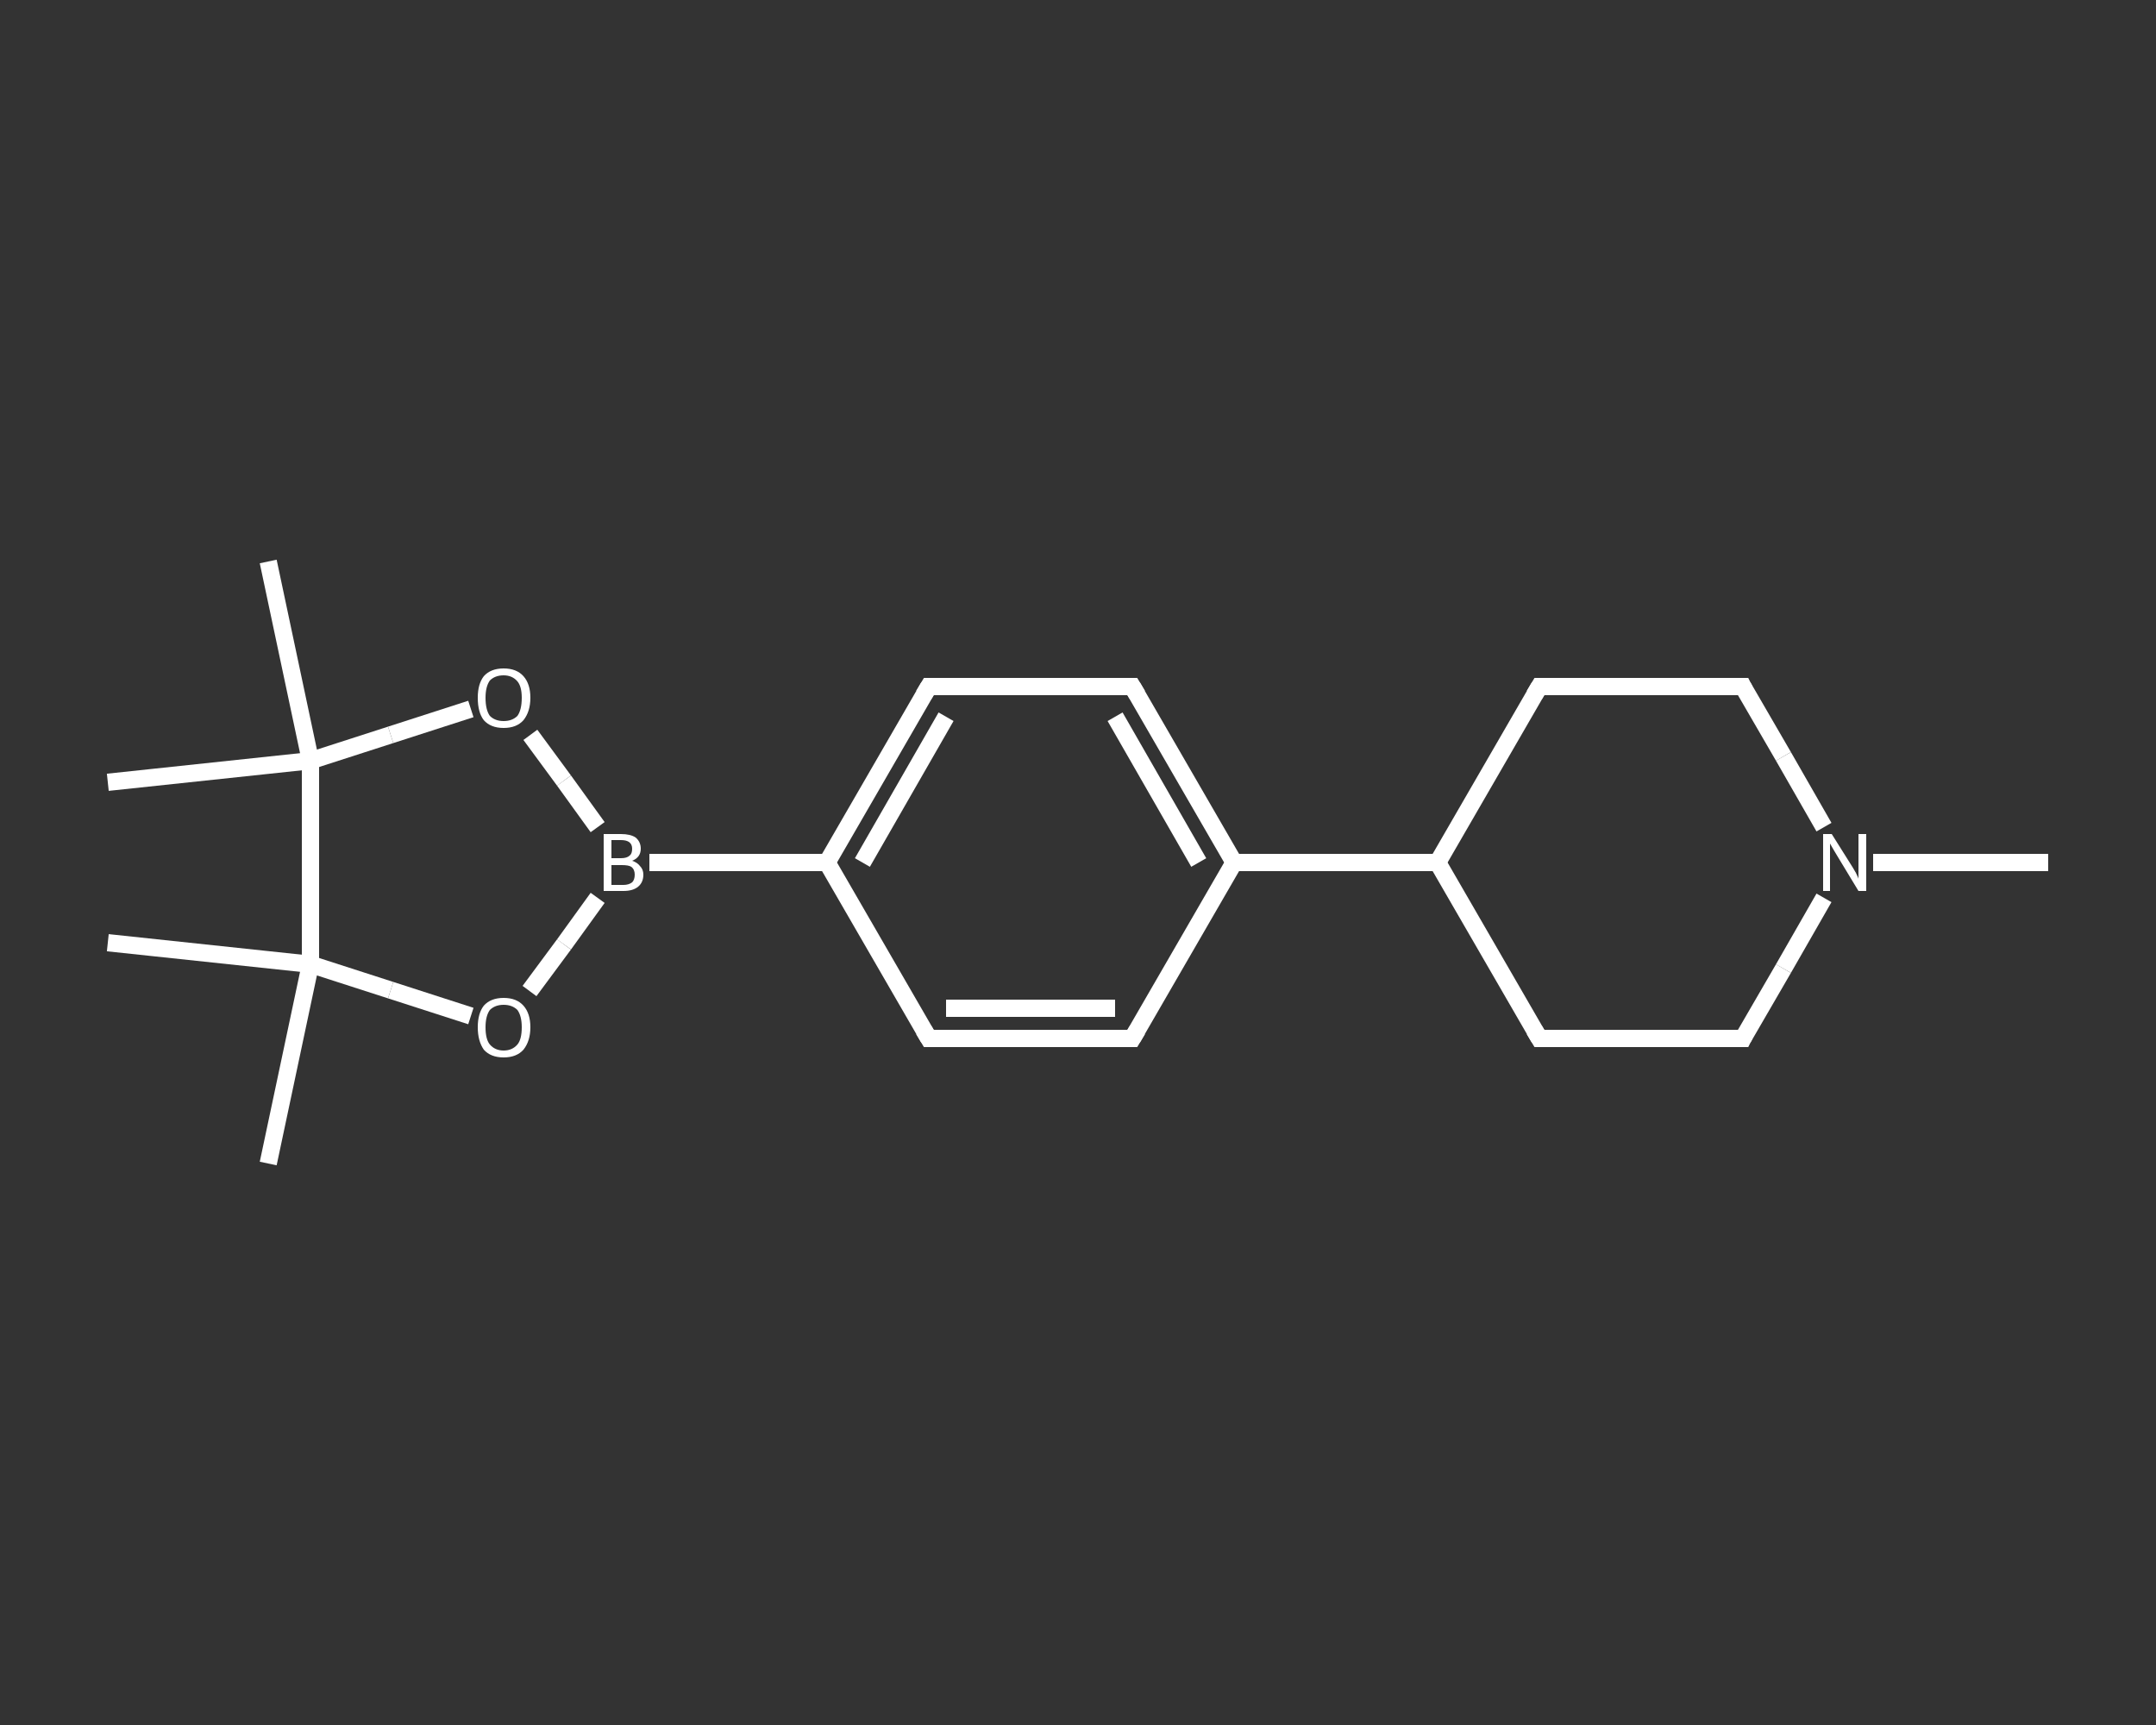 <?xml version='1.0' encoding='iso-8859-1'?>
<svg version='1.1' baseProfile='full'
              xmlns='http://www.w3.org/2000/svg'
                      xmlns:rdkit='http://www.rdkit.org/xml'
                      xmlns:xlink='http://www.w3.org/1999/xlink'
                  xml:space='preserve'
width='250px' height='200px' viewBox='0 0 250 200'>
<rect x="0" y="0" width="250" height="200" fill="#333333" stroke="none"/>
<!-- END OF HEADER -->
<rect style='opacity:1.0;fill:transparent;stroke:none' width='250.0' height='200.0' x='0.0' y='0.0'> </rect>
<path class='bond-0 atom-0 atom-1' d='M 237.5,100.0 L 227.4,100.0' style='fill:none;fill-rule:evenodd;stroke:#FFFFFF;stroke-width:2.0px;stroke-linecap:butt;stroke-linejoin:miter;stroke-opacity:1' />
<path class='bond-0 atom-0 atom-1' d='M 227.4,100.0 L 217.2,100.0' style='fill:none;fill-rule:evenodd;stroke:#FFFFFF;stroke-width:2.0px;stroke-linecap:butt;stroke-linejoin:miter;stroke-opacity:1' />
<path class='bond-1 atom-1 atom-2' d='M 211.5,104.1 L 206.8,112.3' style='fill:none;fill-rule:evenodd;stroke:#FFFFFF;stroke-width:2.0px;stroke-linecap:butt;stroke-linejoin:miter;stroke-opacity:1' />
<path class='bond-1 atom-1 atom-2' d='M 206.8,112.3 L 202.1,120.4' style='fill:none;fill-rule:evenodd;stroke:#FFFFFF;stroke-width:2.0px;stroke-linecap:butt;stroke-linejoin:miter;stroke-opacity:1' />
<path class='bond-2 atom-2 atom-3' d='M 202.1,120.4 L 178.5,120.4' style='fill:none;fill-rule:evenodd;stroke:#FFFFFF;stroke-width:2.0px;stroke-linecap:butt;stroke-linejoin:miter;stroke-opacity:1' />
<path class='bond-3 atom-3 atom-4' d='M 178.5,120.4 L 166.7,100.0' style='fill:none;fill-rule:evenodd;stroke:#FFFFFF;stroke-width:2.0px;stroke-linecap:butt;stroke-linejoin:miter;stroke-opacity:1' />
<path class='bond-4 atom-4 atom-5' d='M 166.7,100.0 L 143.1,100.0' style='fill:none;fill-rule:evenodd;stroke:#FFFFFF;stroke-width:2.0px;stroke-linecap:butt;stroke-linejoin:miter;stroke-opacity:1' />
<path class='bond-5 atom-5 atom-6' d='M 143.1,100.0 L 131.3,79.6' style='fill:none;fill-rule:evenodd;stroke:#FFFFFF;stroke-width:2.0px;stroke-linecap:butt;stroke-linejoin:miter;stroke-opacity:1' />
<path class='bond-5 atom-5 atom-6' d='M 139.0,100.0 L 129.3,83.1' style='fill:none;fill-rule:evenodd;stroke:#FFFFFF;stroke-width:2.0px;stroke-linecap:butt;stroke-linejoin:miter;stroke-opacity:1' />
<path class='bond-6 atom-6 atom-7' d='M 131.3,79.6 L 107.7,79.6' style='fill:none;fill-rule:evenodd;stroke:#FFFFFF;stroke-width:2.0px;stroke-linecap:butt;stroke-linejoin:miter;stroke-opacity:1' />
<path class='bond-7 atom-7 atom-8' d='M 107.7,79.6 L 95.9,100.0' style='fill:none;fill-rule:evenodd;stroke:#FFFFFF;stroke-width:2.0px;stroke-linecap:butt;stroke-linejoin:miter;stroke-opacity:1' />
<path class='bond-7 atom-7 atom-8' d='M 109.7,83.1 L 100.0,100.0' style='fill:none;fill-rule:evenodd;stroke:#FFFFFF;stroke-width:2.0px;stroke-linecap:butt;stroke-linejoin:miter;stroke-opacity:1' />
<path class='bond-8 atom-8 atom-9' d='M 95.9,100.0 L 75.3,100.0' style='fill:none;fill-rule:evenodd;stroke:#FFFFFF;stroke-width:2.0px;stroke-linecap:butt;stroke-linejoin:miter;stroke-opacity:1' />
<path class='bond-9 atom-9 atom-10' d='M 69.3,104.1 L 65.4,109.5' style='fill:none;fill-rule:evenodd;stroke:#FFFFFF;stroke-width:2.0px;stroke-linecap:butt;stroke-linejoin:miter;stroke-opacity:1' />
<path class='bond-9 atom-9 atom-10' d='M 65.4,109.5 L 61.4,114.9' style='fill:none;fill-rule:evenodd;stroke:#FFFFFF;stroke-width:2.0px;stroke-linecap:butt;stroke-linejoin:miter;stroke-opacity:1' />
<path class='bond-10 atom-10 atom-11' d='M 54.6,117.8 L 45.3,114.8' style='fill:none;fill-rule:evenodd;stroke:#FFFFFF;stroke-width:2.0px;stroke-linecap:butt;stroke-linejoin:miter;stroke-opacity:1' />
<path class='bond-10 atom-10 atom-11' d='M 45.3,114.8 L 36.0,111.8' style='fill:none;fill-rule:evenodd;stroke:#FFFFFF;stroke-width:2.0px;stroke-linecap:butt;stroke-linejoin:miter;stroke-opacity:1' />
<path class='bond-11 atom-11 atom-12' d='M 36.0,111.8 L 31.1,134.9' style='fill:none;fill-rule:evenodd;stroke:#FFFFFF;stroke-width:2.0px;stroke-linecap:butt;stroke-linejoin:miter;stroke-opacity:1' />
<path class='bond-12 atom-11 atom-13' d='M 36.0,111.8 L 12.5,109.3' style='fill:none;fill-rule:evenodd;stroke:#FFFFFF;stroke-width:2.0px;stroke-linecap:butt;stroke-linejoin:miter;stroke-opacity:1' />
<path class='bond-13 atom-11 atom-14' d='M 36.0,111.8 L 36.0,88.2' style='fill:none;fill-rule:evenodd;stroke:#FFFFFF;stroke-width:2.0px;stroke-linecap:butt;stroke-linejoin:miter;stroke-opacity:1' />
<path class='bond-14 atom-14 atom-15' d='M 36.0,88.2 L 12.5,90.7' style='fill:none;fill-rule:evenodd;stroke:#FFFFFF;stroke-width:2.0px;stroke-linecap:butt;stroke-linejoin:miter;stroke-opacity:1' />
<path class='bond-15 atom-14 atom-16' d='M 36.0,88.2 L 31.1,65.1' style='fill:none;fill-rule:evenodd;stroke:#FFFFFF;stroke-width:2.0px;stroke-linecap:butt;stroke-linejoin:miter;stroke-opacity:1' />
<path class='bond-16 atom-14 atom-17' d='M 36.0,88.2 L 45.3,85.2' style='fill:none;fill-rule:evenodd;stroke:#FFFFFF;stroke-width:2.0px;stroke-linecap:butt;stroke-linejoin:miter;stroke-opacity:1' />
<path class='bond-16 atom-14 atom-17' d='M 45.3,85.2 L 54.6,82.2' style='fill:none;fill-rule:evenodd;stroke:#FFFFFF;stroke-width:2.0px;stroke-linecap:butt;stroke-linejoin:miter;stroke-opacity:1' />
<path class='bond-17 atom-8 atom-18' d='M 95.9,100.0 L 107.7,120.4' style='fill:none;fill-rule:evenodd;stroke:#FFFFFF;stroke-width:2.0px;stroke-linecap:butt;stroke-linejoin:miter;stroke-opacity:1' />
<path class='bond-18 atom-18 atom-19' d='M 107.7,120.4 L 131.3,120.4' style='fill:none;fill-rule:evenodd;stroke:#FFFFFF;stroke-width:2.0px;stroke-linecap:butt;stroke-linejoin:miter;stroke-opacity:1' />
<path class='bond-18 atom-18 atom-19' d='M 109.7,116.9 L 129.3,116.9' style='fill:none;fill-rule:evenodd;stroke:#FFFFFF;stroke-width:2.0px;stroke-linecap:butt;stroke-linejoin:miter;stroke-opacity:1' />
<path class='bond-19 atom-4 atom-20' d='M 166.7,100.0 L 178.5,79.6' style='fill:none;fill-rule:evenodd;stroke:#FFFFFF;stroke-width:2.0px;stroke-linecap:butt;stroke-linejoin:miter;stroke-opacity:1' />
<path class='bond-20 atom-20 atom-21' d='M 178.5,79.6 L 202.1,79.6' style='fill:none;fill-rule:evenodd;stroke:#FFFFFF;stroke-width:2.0px;stroke-linecap:butt;stroke-linejoin:miter;stroke-opacity:1' />
<path class='bond-21 atom-21 atom-1' d='M 202.1,79.6 L 206.8,87.7' style='fill:none;fill-rule:evenodd;stroke:#FFFFFF;stroke-width:2.0px;stroke-linecap:butt;stroke-linejoin:miter;stroke-opacity:1' />
<path class='bond-21 atom-21 atom-1' d='M 206.8,87.7 L 211.5,95.9' style='fill:none;fill-rule:evenodd;stroke:#FFFFFF;stroke-width:2.0px;stroke-linecap:butt;stroke-linejoin:miter;stroke-opacity:1' />
<path class='bond-22 atom-19 atom-5' d='M 131.3,120.4 L 143.1,100.0' style='fill:none;fill-rule:evenodd;stroke:#FFFFFF;stroke-width:2.0px;stroke-linecap:butt;stroke-linejoin:miter;stroke-opacity:1' />
<path class='bond-23 atom-17 atom-9' d='M 61.5,85.2 L 65.4,90.5' style='fill:none;fill-rule:evenodd;stroke:#FFFFFF;stroke-width:2.0px;stroke-linecap:butt;stroke-linejoin:miter;stroke-opacity:1' />
<path class='bond-23 atom-17 atom-9' d='M 65.4,90.5 L 69.3,95.9' style='fill:none;fill-rule:evenodd;stroke:#FFFFFF;stroke-width:2.0px;stroke-linecap:butt;stroke-linejoin:miter;stroke-opacity:1' />
<path d='M 202.3,120.0 L 202.1,120.4 L 200.9,120.4' style='fill:none;stroke:#FFFFFF;stroke-width:2.0px;stroke-linecap:butt;stroke-linejoin:miter;stroke-opacity:1;' />
<path d='M 179.7,120.4 L 178.5,120.4 L 177.9,119.4' style='fill:none;stroke:#FFFFFF;stroke-width:2.0px;stroke-linecap:butt;stroke-linejoin:miter;stroke-opacity:1;' />
<path d='M 131.9,80.6 L 131.3,79.6 L 130.1,79.6' style='fill:none;stroke:#FFFFFF;stroke-width:2.0px;stroke-linecap:butt;stroke-linejoin:miter;stroke-opacity:1;' />
<path d='M 108.9,79.6 L 107.7,79.6 L 107.1,80.6' style='fill:none;stroke:#FFFFFF;stroke-width:2.0px;stroke-linecap:butt;stroke-linejoin:miter;stroke-opacity:1;' />
<path d='M 107.1,119.4 L 107.7,120.4 L 108.9,120.4' style='fill:none;stroke:#FFFFFF;stroke-width:2.0px;stroke-linecap:butt;stroke-linejoin:miter;stroke-opacity:1;' />
<path d='M 130.1,120.4 L 131.3,120.4 L 131.9,119.4' style='fill:none;stroke:#FFFFFF;stroke-width:2.0px;stroke-linecap:butt;stroke-linejoin:miter;stroke-opacity:1;' />
<path d='M 177.9,80.6 L 178.5,79.6 L 179.7,79.6' style='fill:none;stroke:#FFFFFF;stroke-width:2.0px;stroke-linecap:butt;stroke-linejoin:miter;stroke-opacity:1;' />
<path d='M 200.9,79.6 L 202.1,79.6 L 202.3,80.0' style='fill:none;stroke:#FFFFFF;stroke-width:2.0px;stroke-linecap:butt;stroke-linejoin:miter;stroke-opacity:1;' />
<path class='atom-1' d='M 212.4 96.7
L 214.6 100.2
Q 214.8 100.5, 215.2 101.2
Q 215.5 101.8, 215.5 101.9
L 215.5 96.7
L 216.4 96.7
L 216.4 103.3
L 215.5 103.3
L 213.2 99.5
Q 212.9 99.0, 212.6 98.5
Q 212.3 98.0, 212.2 97.8
L 212.2 103.3
L 211.4 103.3
L 211.4 96.7
L 212.4 96.7
' fill='#FFFFFF'/>
<path class='atom-9' d='M 73.3 99.8
Q 73.9 100.0, 74.2 100.4
Q 74.6 100.8, 74.6 101.4
Q 74.6 102.3, 74.0 102.8
Q 73.4 103.3, 72.3 103.3
L 70.0 103.3
L 70.0 96.7
L 72.0 96.7
Q 73.1 96.7, 73.7 97.1
Q 74.3 97.6, 74.3 98.4
Q 74.3 99.4, 73.3 99.8
M 70.9 97.4
L 70.9 99.5
L 72.0 99.5
Q 72.7 99.5, 73.0 99.2
Q 73.3 99.0, 73.3 98.4
Q 73.3 97.4, 72.0 97.4
L 70.9 97.4
M 72.3 102.6
Q 72.9 102.6, 73.3 102.3
Q 73.6 102.0, 73.6 101.4
Q 73.6 100.8, 73.2 100.5
Q 72.9 100.3, 72.1 100.3
L 70.9 100.3
L 70.9 102.6
L 72.3 102.6
' fill='#FFFFFF'/>
<path class='atom-10' d='M 55.4 119.1
Q 55.4 117.5, 56.1 116.6
Q 56.9 115.7, 58.4 115.7
Q 59.9 115.7, 60.7 116.6
Q 61.5 117.5, 61.5 119.1
Q 61.5 120.7, 60.7 121.7
Q 59.9 122.6, 58.4 122.6
Q 56.9 122.6, 56.1 121.7
Q 55.4 120.7, 55.4 119.1
M 58.4 121.8
Q 59.4 121.8, 60.0 121.1
Q 60.5 120.5, 60.5 119.1
Q 60.5 117.8, 60.0 117.1
Q 59.4 116.5, 58.4 116.5
Q 57.4 116.5, 56.8 117.1
Q 56.3 117.8, 56.3 119.1
Q 56.3 120.5, 56.8 121.1
Q 57.4 121.8, 58.4 121.8
' fill='#FFFFFF'/>
<path class='atom-17' d='M 55.4 80.9
Q 55.4 79.3, 56.1 78.4
Q 56.9 77.5, 58.4 77.5
Q 59.9 77.5, 60.7 78.4
Q 61.5 79.3, 61.5 80.9
Q 61.5 82.5, 60.7 83.5
Q 59.9 84.4, 58.4 84.4
Q 56.9 84.4, 56.1 83.5
Q 55.4 82.6, 55.4 80.9
M 58.4 83.6
Q 59.4 83.6, 60.0 83.0
Q 60.5 82.3, 60.5 80.9
Q 60.5 79.6, 60.0 79.0
Q 59.4 78.3, 58.4 78.3
Q 57.4 78.3, 56.8 78.9
Q 56.3 79.6, 56.3 80.9
Q 56.3 82.3, 56.8 83.0
Q 57.4 83.6, 58.4 83.6
' fill='#FFFFFF'/>
</svg>
